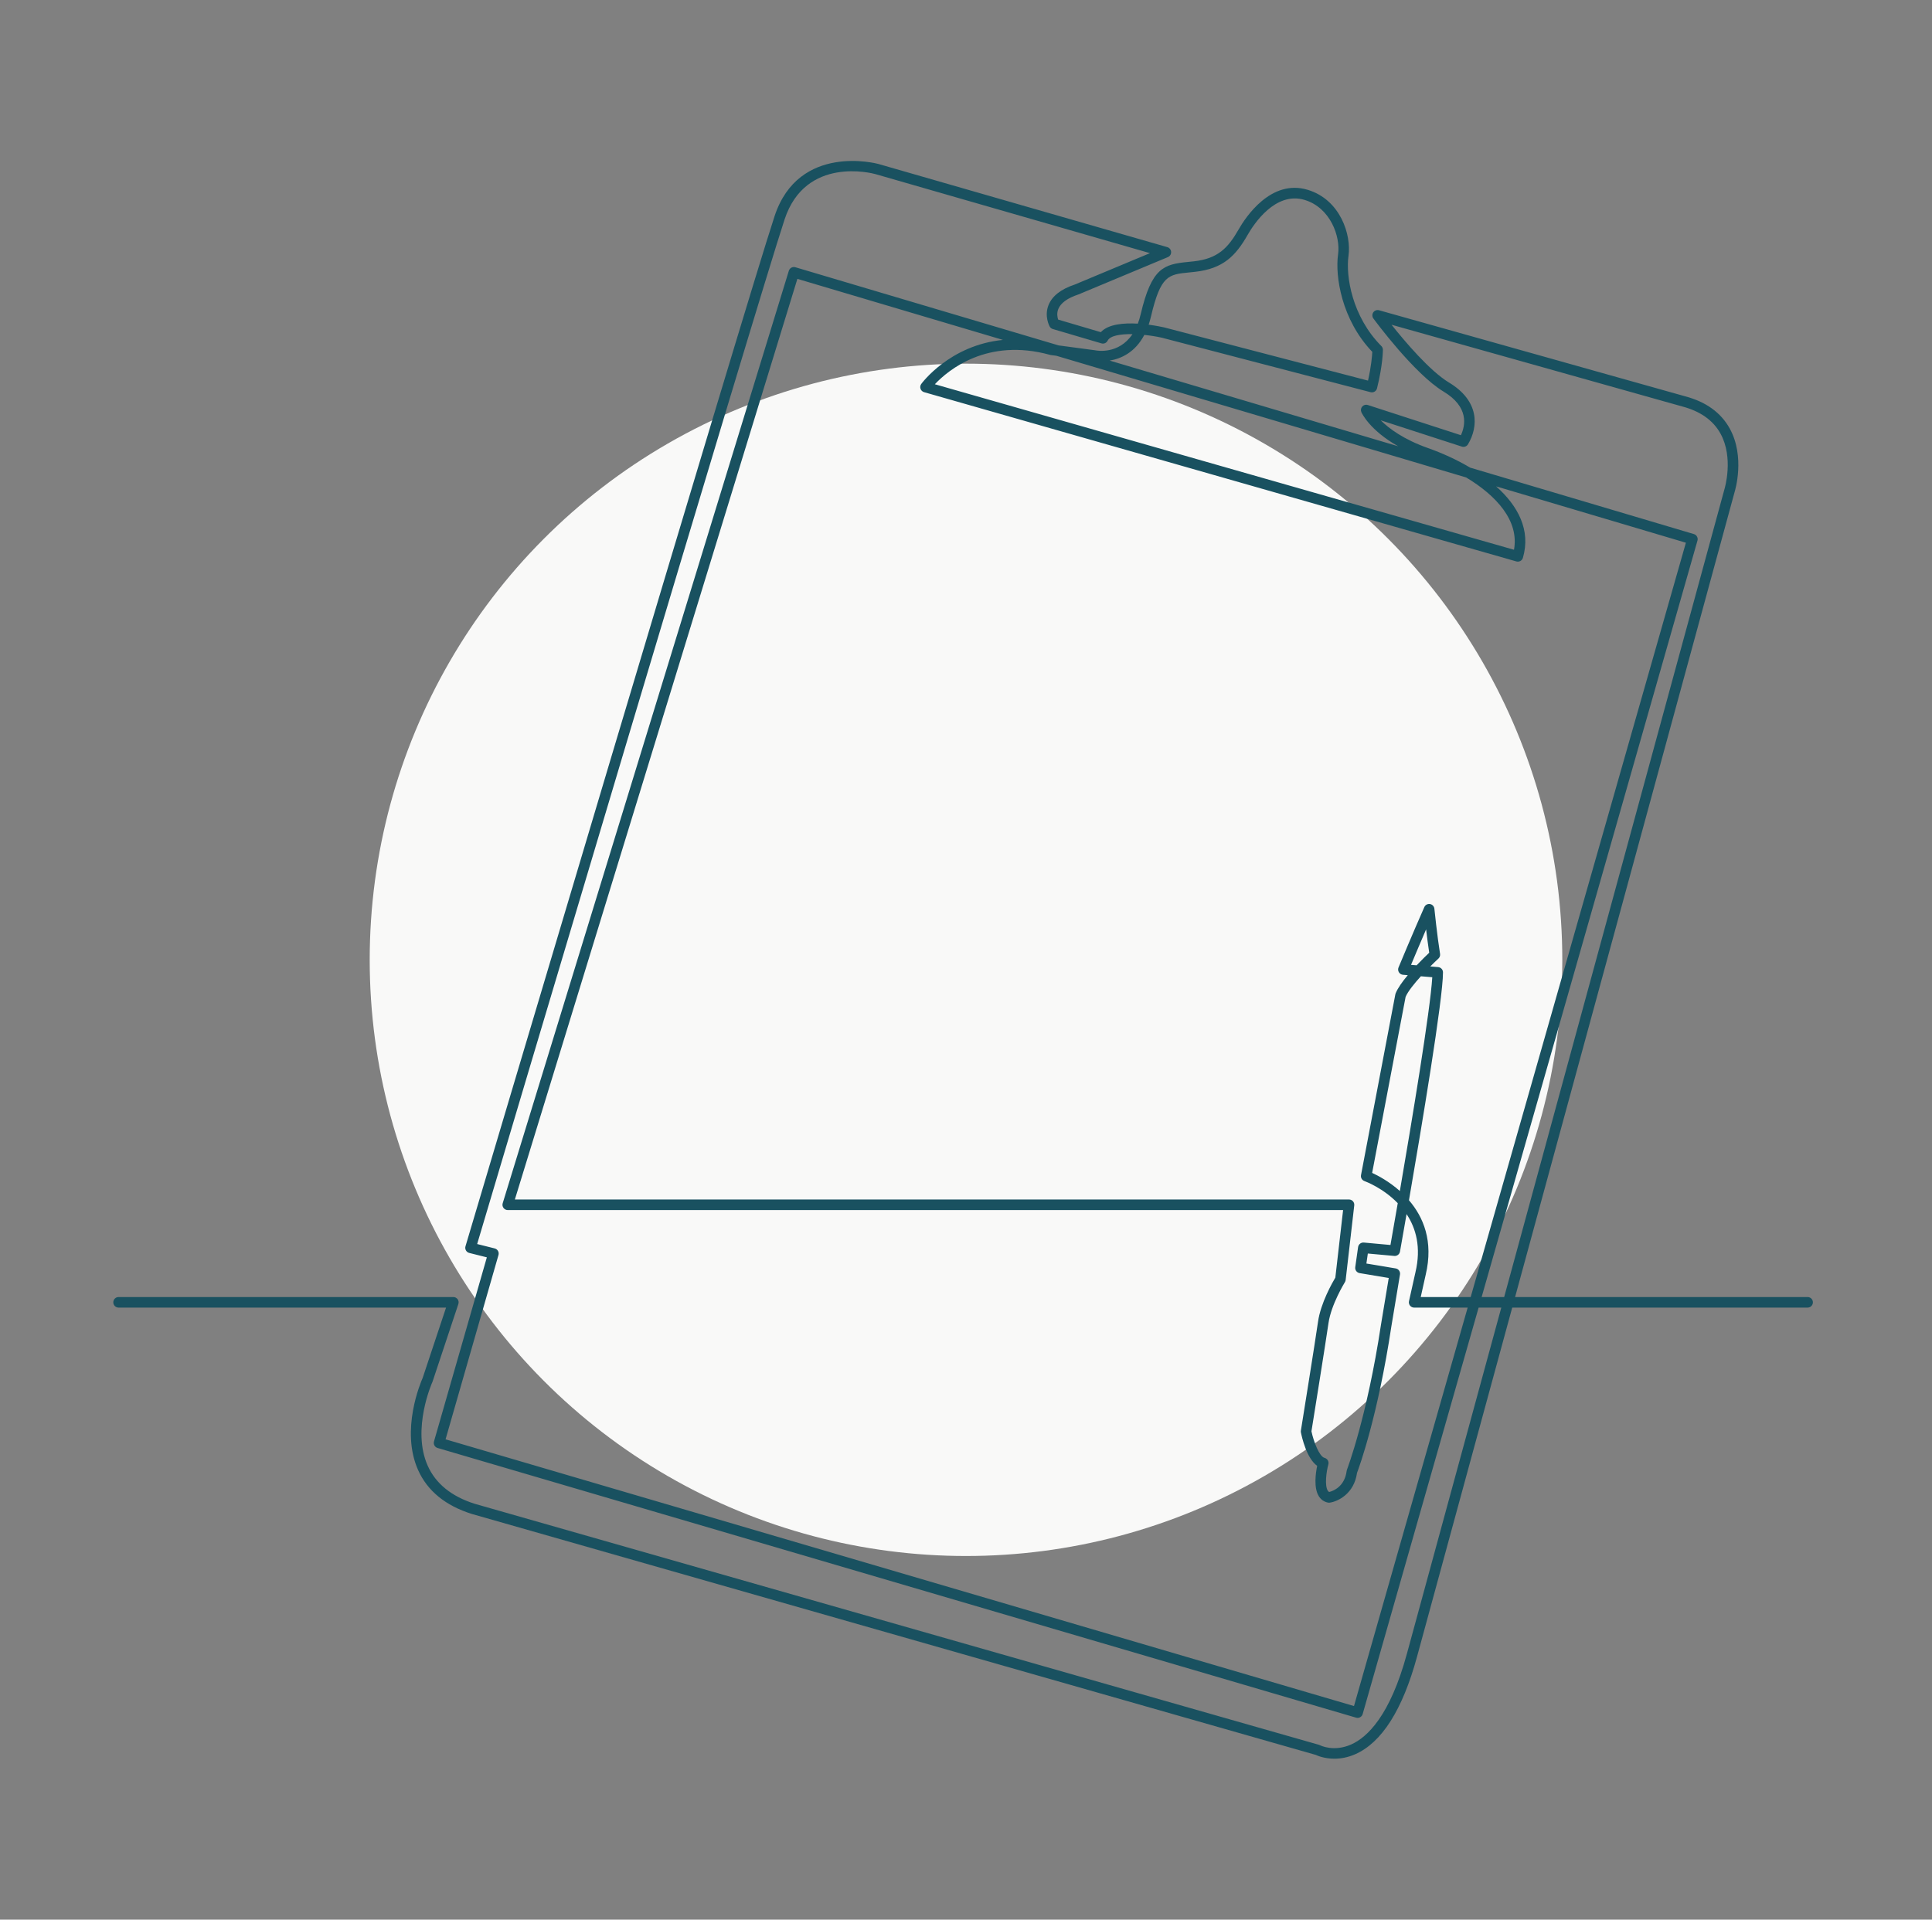 <?xml version="1.0" encoding="UTF-8"?>
<svg width="162px" height="161px" viewBox="0 0 162 161" version="1.1" xmlns="http://www.w3.org/2000/svg" xmlns:xlink="http://www.w3.org/1999/xlink">
    <rect x="0" y="0" width="162" height="161" fill="#808080" stroke="none"/>
    <title>odpa-dpia</title>
    <g id="odpa-dpia" stroke="none" stroke-width="1" fill="none" fill-rule="evenodd">
        <circle id="Oval" fill="#F9F9F8" cx="81" cy="80.5" r="50"></circle>
        <path d="M96.316,27.232 C96.91,27.31 97.393,27.409 97.616,27.459 L114.71,31.921 C114.98,30.719 115.05,29.861 115.068,29.51 C112.495,26.825 111.938,23.166 112.199,21.332 C112.412,19.836 111.554,17.417 109.39,16.766 C106.933,16.027 105.119,18.817 104.622,19.689 C103.614,21.459 102.568,22.534 100.208,22.797 C100.039,22.816 99.877,22.832 99.722,22.848 C97.977,23.019 97.323,23.083 96.51,26.549 C96.453,26.792 96.388,27.019 96.316,27.232 L96.316,27.232 Z M78.388,32.226 L126.95,46.108 C127.393,43.677 125.476,41.569 122.941,40.045 L88.576,29.838 L88.104,29.775 C88.084,29.772 88.064,29.768 88.045,29.762 C82.767,28.303 79.496,31.052 78.388,32.226 L78.388,32.226 Z M118.317,80.92 L118.785,80.959 C119.215,80.504 119.614,80.119 119.841,79.905 C119.748,79.295 119.656,78.578 119.58,77.946 C119.077,79.112 118.593,80.262 118.317,80.92 L118.317,80.92 Z M115.056,98.369 C115.545,98.595 116.474,99.083 117.379,99.889 C118.384,94.036 119.934,84.719 120.098,81.958 L119.142,81.879 C118.584,82.492 118.057,83.146 117.861,83.605 L115.056,98.369 Z M124.237,108.781 L126.126,108.781 L144.602,41.009 C144.614,40.969 145.388,38.4 144.265,36.365 C143.653,35.258 142.581,34.494 141.076,34.095 L116.683,27.236 C117.812,28.656 119.901,31.121 121.501,32.084 C124.044,33.614 123.99,35.762 123.093,37.263 C122.987,37.44 122.773,37.52 122.578,37.457 L115.772,35.249 C116.469,35.942 117.694,36.855 119.741,37.58 C120.938,38.004 122.156,38.556 123.274,39.22 L142.034,44.792 C142.267,44.861 142.4,45.105 142.334,45.339 L124.237,108.781 Z M109.966,120.042 C110.157,120.932 110.629,122.16 111.064,122.27 C111.179,122.298 111.278,122.373 111.338,122.475 C111.398,122.578 111.414,122.701 111.383,122.816 C111.205,123.474 111.071,124.591 111.331,125.012 C111.367,125.071 111.406,125.108 111.455,125.131 C111.752,125.057 112.75,124.711 112.918,123.366 C112.922,123.33 112.931,123.295 112.944,123.261 C112.961,123.218 114.622,118.873 115.799,111.083 L116.447,107.182 L114.003,106.774 C113.767,106.734 113.605,106.512 113.639,106.274 L113.878,104.59 C113.912,104.356 114.122,104.192 114.356,104.211 L116.591,104.415 C116.699,103.806 116.92,102.545 117.203,100.91 C115.98,99.645 114.523,99.096 114.405,99.053 C114.202,98.979 114.081,98.767 114.122,98.554 L117.001,83.394 C117.006,83.366 117.014,83.339 117.025,83.312 C117.203,82.867 117.597,82.319 118.044,81.787 L117.638,81.753 C117.498,81.741 117.371,81.663 117.298,81.541 C117.224,81.421 117.213,81.272 117.267,81.141 C117.279,81.112 118.48,78.224 119.431,76.078 C119.512,75.894 119.707,75.789 119.904,75.82 C120.101,75.852 120.253,76.013 120.274,76.212 C120.276,76.236 120.515,78.544 120.75,79.997 C120.774,80.145 120.722,80.294 120.613,80.395 C120.445,80.549 120.202,80.781 119.929,81.055 L120.591,81.11 C120.82,81.13 120.996,81.321 120.996,81.552 C120.996,83.807 119.202,94.53 118.143,100.664 C119.335,102.051 120.222,104.087 119.544,106.921 L119.129,108.781 L123.318,108.781 L141.364,45.517 L125.452,40.791 C127.293,42.429 128.374,44.474 127.696,46.786 C127.628,47.019 127.384,47.153 127.151,47.087 L77.484,32.89 C77.346,32.85 77.235,32.746 77.188,32.61 C77.14,32.474 77.162,32.323 77.246,32.206 C77.275,32.164 79.63,28.944 84.099,28.508 L66.861,23.388 L43.172,100.6 L113.116,100.6 C113.242,100.6 113.362,100.654 113.446,100.748 C113.53,100.842 113.569,100.968 113.555,101.094 L112.835,107.35 C112.828,107.415 112.806,107.478 112.771,107.534 C112.76,107.552 111.618,109.402 111.394,110.971 C111.17,112.546 110.097,119.229 109.966,120.042 L109.966,120.042 Z M37.361,120.714 L113.533,143.084 L123.065,109.667 L118.577,109.667 C118.443,109.667 118.316,109.606 118.232,109.501 C118.148,109.396 118.117,109.259 118.146,109.127 L118.683,106.721 C119.189,104.608 118.725,103.005 117.942,101.825 C117.637,103.585 117.424,104.779 117.39,104.971 C117.35,105.197 117.144,105.353 116.915,105.334 L114.694,105.132 L114.574,105.971 L117.028,106.381 C117.143,106.4 117.247,106.465 117.315,106.561 C117.383,106.656 117.41,106.775 117.391,106.891 L116.671,111.222 C115.534,118.751 113.987,123.001 113.787,123.531 C113.543,125.278 112.188,125.927 111.499,126.026 C111.449,126.033 111.399,126.031 111.35,126.021 C111.025,125.956 110.758,125.768 110.579,125.478 C110.145,124.772 110.319,123.552 110.446,122.939 C109.56,122.309 109.162,120.532 109.084,120.139 C109.073,120.088 109.073,120.034 109.081,119.982 C109.093,119.907 110.283,112.507 110.519,110.846 C110.743,109.277 111.725,107.559 111.969,107.152 L112.62,101.486 L42.574,101.486 C42.433,101.486 42.302,101.419 42.218,101.306 C42.135,101.193 42.11,101.047 42.152,100.913 L66.145,22.708 C66.217,22.476 66.46,22.344 66.693,22.414 L88.762,28.968 L91.82,29.377 C91.831,29.379 91.843,29.381 91.854,29.383 C91.949,29.403 93.797,29.756 94.958,28.025 C93.956,28.007 93.088,28.147 92.876,28.571 C92.781,28.763 92.562,28.859 92.357,28.798 L88.278,27.595 C88.167,27.562 88.072,27.486 88.016,27.385 C87.997,27.35 87.551,26.528 87.914,25.601 C88.213,24.834 88.954,24.251 90.115,23.867 L96.426,21.231 L73.404,14.602 C73.169,14.536 67.553,13.048 65.788,18.405 C63.413,25.612 41.907,97.952 40.01,104.335 L41.481,104.704 C41.597,104.733 41.697,104.808 41.757,104.912 C41.817,105.016 41.832,105.14 41.798,105.256 L37.361,120.714 Z M110.319,147.178 L39.573,126.976 C37.352,126.28 35.835,125.038 35.054,123.282 C33.567,119.938 35.277,115.934 35.443,115.56 L37.402,109.667 L9.942,109.667 C9.698,109.667 9.5,109.469 9.5,109.224 C9.5,108.98 9.698,108.781 9.942,108.781 L38.015,108.781 C38.157,108.781 38.29,108.85 38.373,108.965 C38.456,109.081 38.479,109.229 38.434,109.365 L36.275,115.861 C36.27,115.876 36.264,115.891 36.257,115.905 C36.239,115.944 34.495,119.857 35.862,122.924 C36.536,124.436 37.87,125.514 39.826,126.127 L110.598,146.336 C110.627,146.345 110.655,146.356 110.682,146.37 C110.727,146.393 111.849,146.95 113.296,146.307 C114.648,145.706 116.556,143.9 117.968,138.705 L125.885,109.667 L123.984,109.667 L114.261,143.756 C114.228,143.869 114.152,143.965 114.049,144.022 C113.946,144.079 113.825,144.093 113.712,144.059 L36.691,121.44 C36.458,121.372 36.323,121.127 36.391,120.892 L40.823,105.452 L39.347,105.082 C39.23,105.053 39.13,104.977 39.071,104.872 C39.011,104.767 38.997,104.642 39.031,104.526 C39.265,103.738 62.472,25.642 64.949,18.127 C66.98,11.962 73.578,13.73 73.645,13.749 L97.882,20.728 C98.062,20.78 98.19,20.941 98.201,21.129 C98.212,21.316 98.103,21.49 97.93,21.563 L90.438,24.691 C90.428,24.695 90.417,24.7 90.406,24.703 C89.517,24.995 88.941,25.414 88.74,25.915 C88.595,26.275 88.664,26.614 88.727,26.804 L92.304,27.859 C92.929,27.181 94.232,27.074 95.407,27.144 C95.5,26.904 95.582,26.639 95.65,26.346 C96.568,22.437 97.591,22.167 99.636,21.966 C99.787,21.951 99.945,21.935 100.111,21.917 C102.107,21.694 102.967,20.808 103.855,19.25 C104.434,18.233 106.561,14.99 109.644,15.917 C112.404,16.747 113.322,19.714 113.073,21.457 C112.833,23.146 113.368,26.555 115.828,29.022 C115.911,29.105 115.957,29.218 115.957,29.335 C115.957,29.387 115.952,30.615 115.464,32.571 C115.436,32.686 115.363,32.784 115.261,32.844 C115.16,32.905 115.039,32.922 114.924,32.892 L97.409,28.32 C96.974,28.224 96.468,28.141 95.953,28.088 C95.17,29.577 93.978,30.087 93.05,30.242 L117.238,37.427 C114.852,36.089 114.186,34.644 114.152,34.569 C114.081,34.409 114.111,34.222 114.227,34.092 C114.344,33.962 114.526,33.913 114.692,33.967 L122.498,36.5 C122.886,35.664 123.176,34.125 121.047,32.843 C118.6,31.371 115.299,26.9 115.16,26.711 C115.048,26.558 115.045,26.352 115.152,26.196 C115.259,26.04 115.453,25.97 115.635,26.021 L141.308,33.24 C143.051,33.702 144.309,34.612 145.041,35.942 C146.346,38.313 145.487,41.139 145.45,41.259 L127.042,108.781 L151.571,108.781 C151.816,108.781 152.013,108.98 152.013,109.224 C152.013,109.469 151.816,109.667 151.571,109.667 L126.801,109.667 L118.821,138.939 C117.609,143.397 115.861,146.152 113.627,147.129 C112.988,147.408 112.395,147.5 111.891,147.5 C111.071,147.5 110.486,147.256 110.319,147.178 Z" id="Fill-1" fill="#195160"></path>
    </g>
</svg>